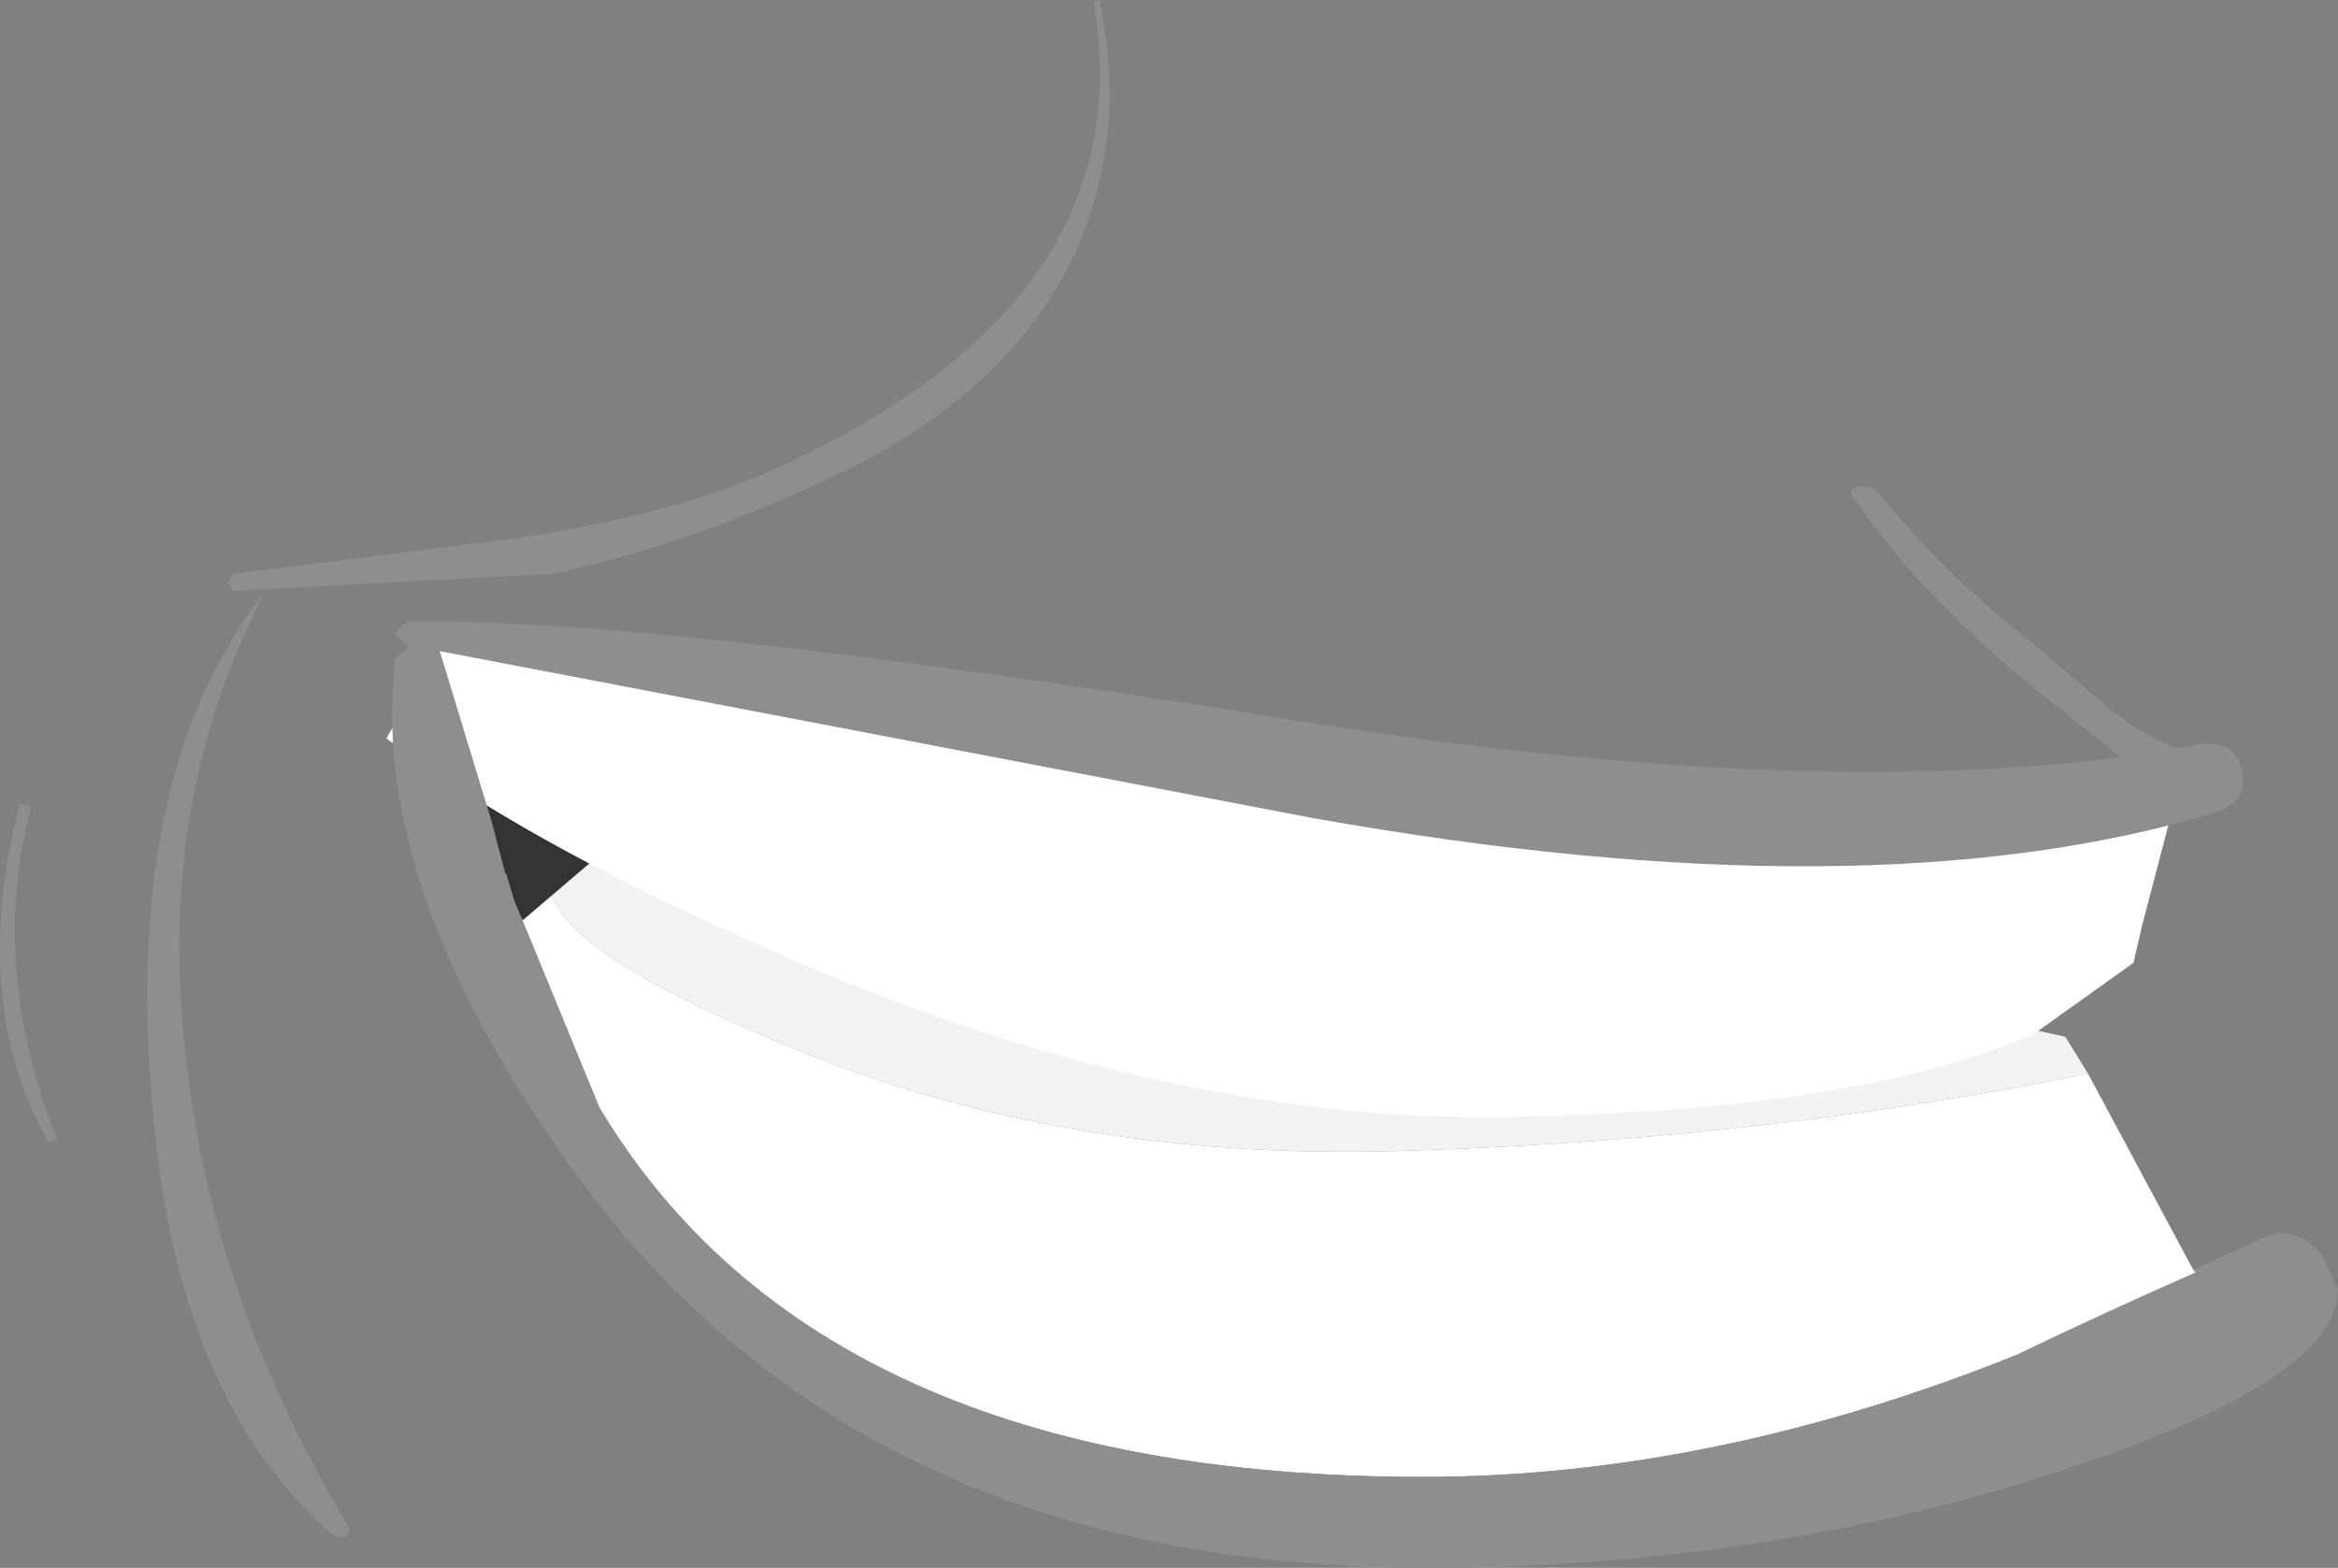 <?xml version="1.0" encoding="UTF-8" standalone="no"?>
<svg xmlns:xlink="http://www.w3.org/1999/xlink" height="27.6px" width="41.15px" xmlns="http://www.w3.org/2000/svg">
  <rect width="100%" height="100%" fill="#808080" stroke="none"/>
  <g transform="matrix(1.0, 0.0, 0.0, 1.0, 20.6, 15.25)">
    <path d="M-10.8 -0.1 Q-11.65 1.15 -6.65 3.2 -1.7 5.25 4.4 5.0 10.45 4.8 16.15 3.65 L18.0 7.1 18.05 7.15 Q16.35 7.9 14.9 8.6 9.55 10.75 4.45 10.75 -6.15 10.75 -10.05 4.25 L-11.55 0.6 -10.8 -0.1" fill="#ffffff" fill-rule="evenodd" stroke="none"/>
    <path d="M16.15 3.65 Q10.45 4.8 4.4 5.0 -1.7 5.25 -6.65 3.2 -11.65 1.15 -10.8 -0.1 L-9.95 -0.45 -7.05 0.3 Q-1.3 1.4 4.6 1.35 10.3 1.8 15.75 3.0 L16.15 3.65" fill="#f2f2f2" fill-rule="evenodd" stroke="none"/>
    <path d="M-11.4 0.95 L-11.95 0.0 -12.25 -0.95 Q-12.25 -1.8 -10.05 -0.2 L-11.4 0.95" fill="#333333" fill-rule="evenodd" stroke="none"/>
    <path d="M-13.8 -2.25 L-12.7 -4.2 1.5 -2.2 Q16.1 -0.3 17.65 -1.05 L17.1 1.05 16.95 1.7 15.2 2.95 Q12.25 4.25 6.45 4.4 -0.2 4.65 -7.65 1.2 -11.35 -0.45 -13.8 -2.25" fill="#ffffff" fill-rule="evenodd" stroke="none"/>
    <path d="M15.15 -3.95 L16.55 -2.75 Q17.35 -2.15 17.85 -2.05 L18.1 -2.1 Q18.35 -2.25 18.55 -1.85 L18.55 -1.4 Q18.45 -1.1 18.15 -1.15 L17.9 -1.1 Q17.35 -1.0 17.25 -1.45 L17.25 -1.7 17.2 -1.7 Q16.95 -1.75 16.75 -1.9 L15.0 -3.3 Q13.15 -4.85 12.05 -6.45 11.9 -6.6 12.1 -6.7 L12.4 -6.65 Q13.6 -5.15 15.15 -3.95" fill="#8e8e8e" fill-rule="evenodd" stroke="none"/>
    <path d="M-13.45 -3.9 L-13.65 -4.1 -13.45 -4.3 Q-9.1 -4.4 2.3 -2.55 12.1 -1.0 18.15 -2.15 18.75 -2.2 18.85 -1.7 19.0 -1.15 18.4 -0.95 12.3 0.9 2.5 -0.85 L-13.45 -3.9" fill="#8e8e8e" fill-rule="evenodd" stroke="none"/>
    <path d="M-1.35 -15.2 L-1.25 -15.25 Q-0.7 -12.65 -1.85 -10.45 -3.0 -8.35 -5.55 -7.05 -8.15 -5.75 -10.85 -5.15 L-16.5 -4.85 -16.6 -5.0 -16.5 -5.15 -11.7 -5.75 Q-8.85 -6.15 -6.95 -7.0 -0.45 -9.95 -1.35 -15.2" fill="#8e8e8e" fill-rule="evenodd" stroke="none"/>
    <path d="M-16.0 -4.75 L-16.0 -4.7 Q-17.9 -1.0 -17.3 3.6 -16.8 7.75 -14.45 11.65 L-14.5 11.8 -14.7 11.8 Q-17.6 9.35 -17.95 3.8 -18.35 -1.7 -16.0 -4.75" fill="#8e8e8e" fill-rule="evenodd" stroke="none"/>
    <path d="M-20.25 -1.1 L-20.05 -1.05 Q-20.8 1.75 -19.6 4.8 L-19.65 4.85 -19.75 4.85 Q-21.15 2.4 -20.25 -1.1" fill="#8e8e8e" fill-rule="evenodd" stroke="none"/>
    <path d="M-11.7 0.15 L-11.7 0.1 -11.55 0.6 -10.05 4.25 Q-6.15 10.75 4.45 10.75 9.55 10.75 14.9 8.6 16.35 7.9 18.05 7.15 L18.0 7.1 19.45 6.45 Q20.0 6.45 20.3 6.9 L20.55 7.45 Q20.55 9.05 15.65 10.65 10.45 12.35 4.5 12.35 -5.5 12.35 -10.55 5.3 -13.7 0.9 -13.7 -2.7 L-13.65 -3.65 -13.0 -4.25 -11.95 -0.8 -11.7 0.15" fill="#8e8e8e" fill-rule="evenodd" stroke="none"/>
  </g>
</svg>
